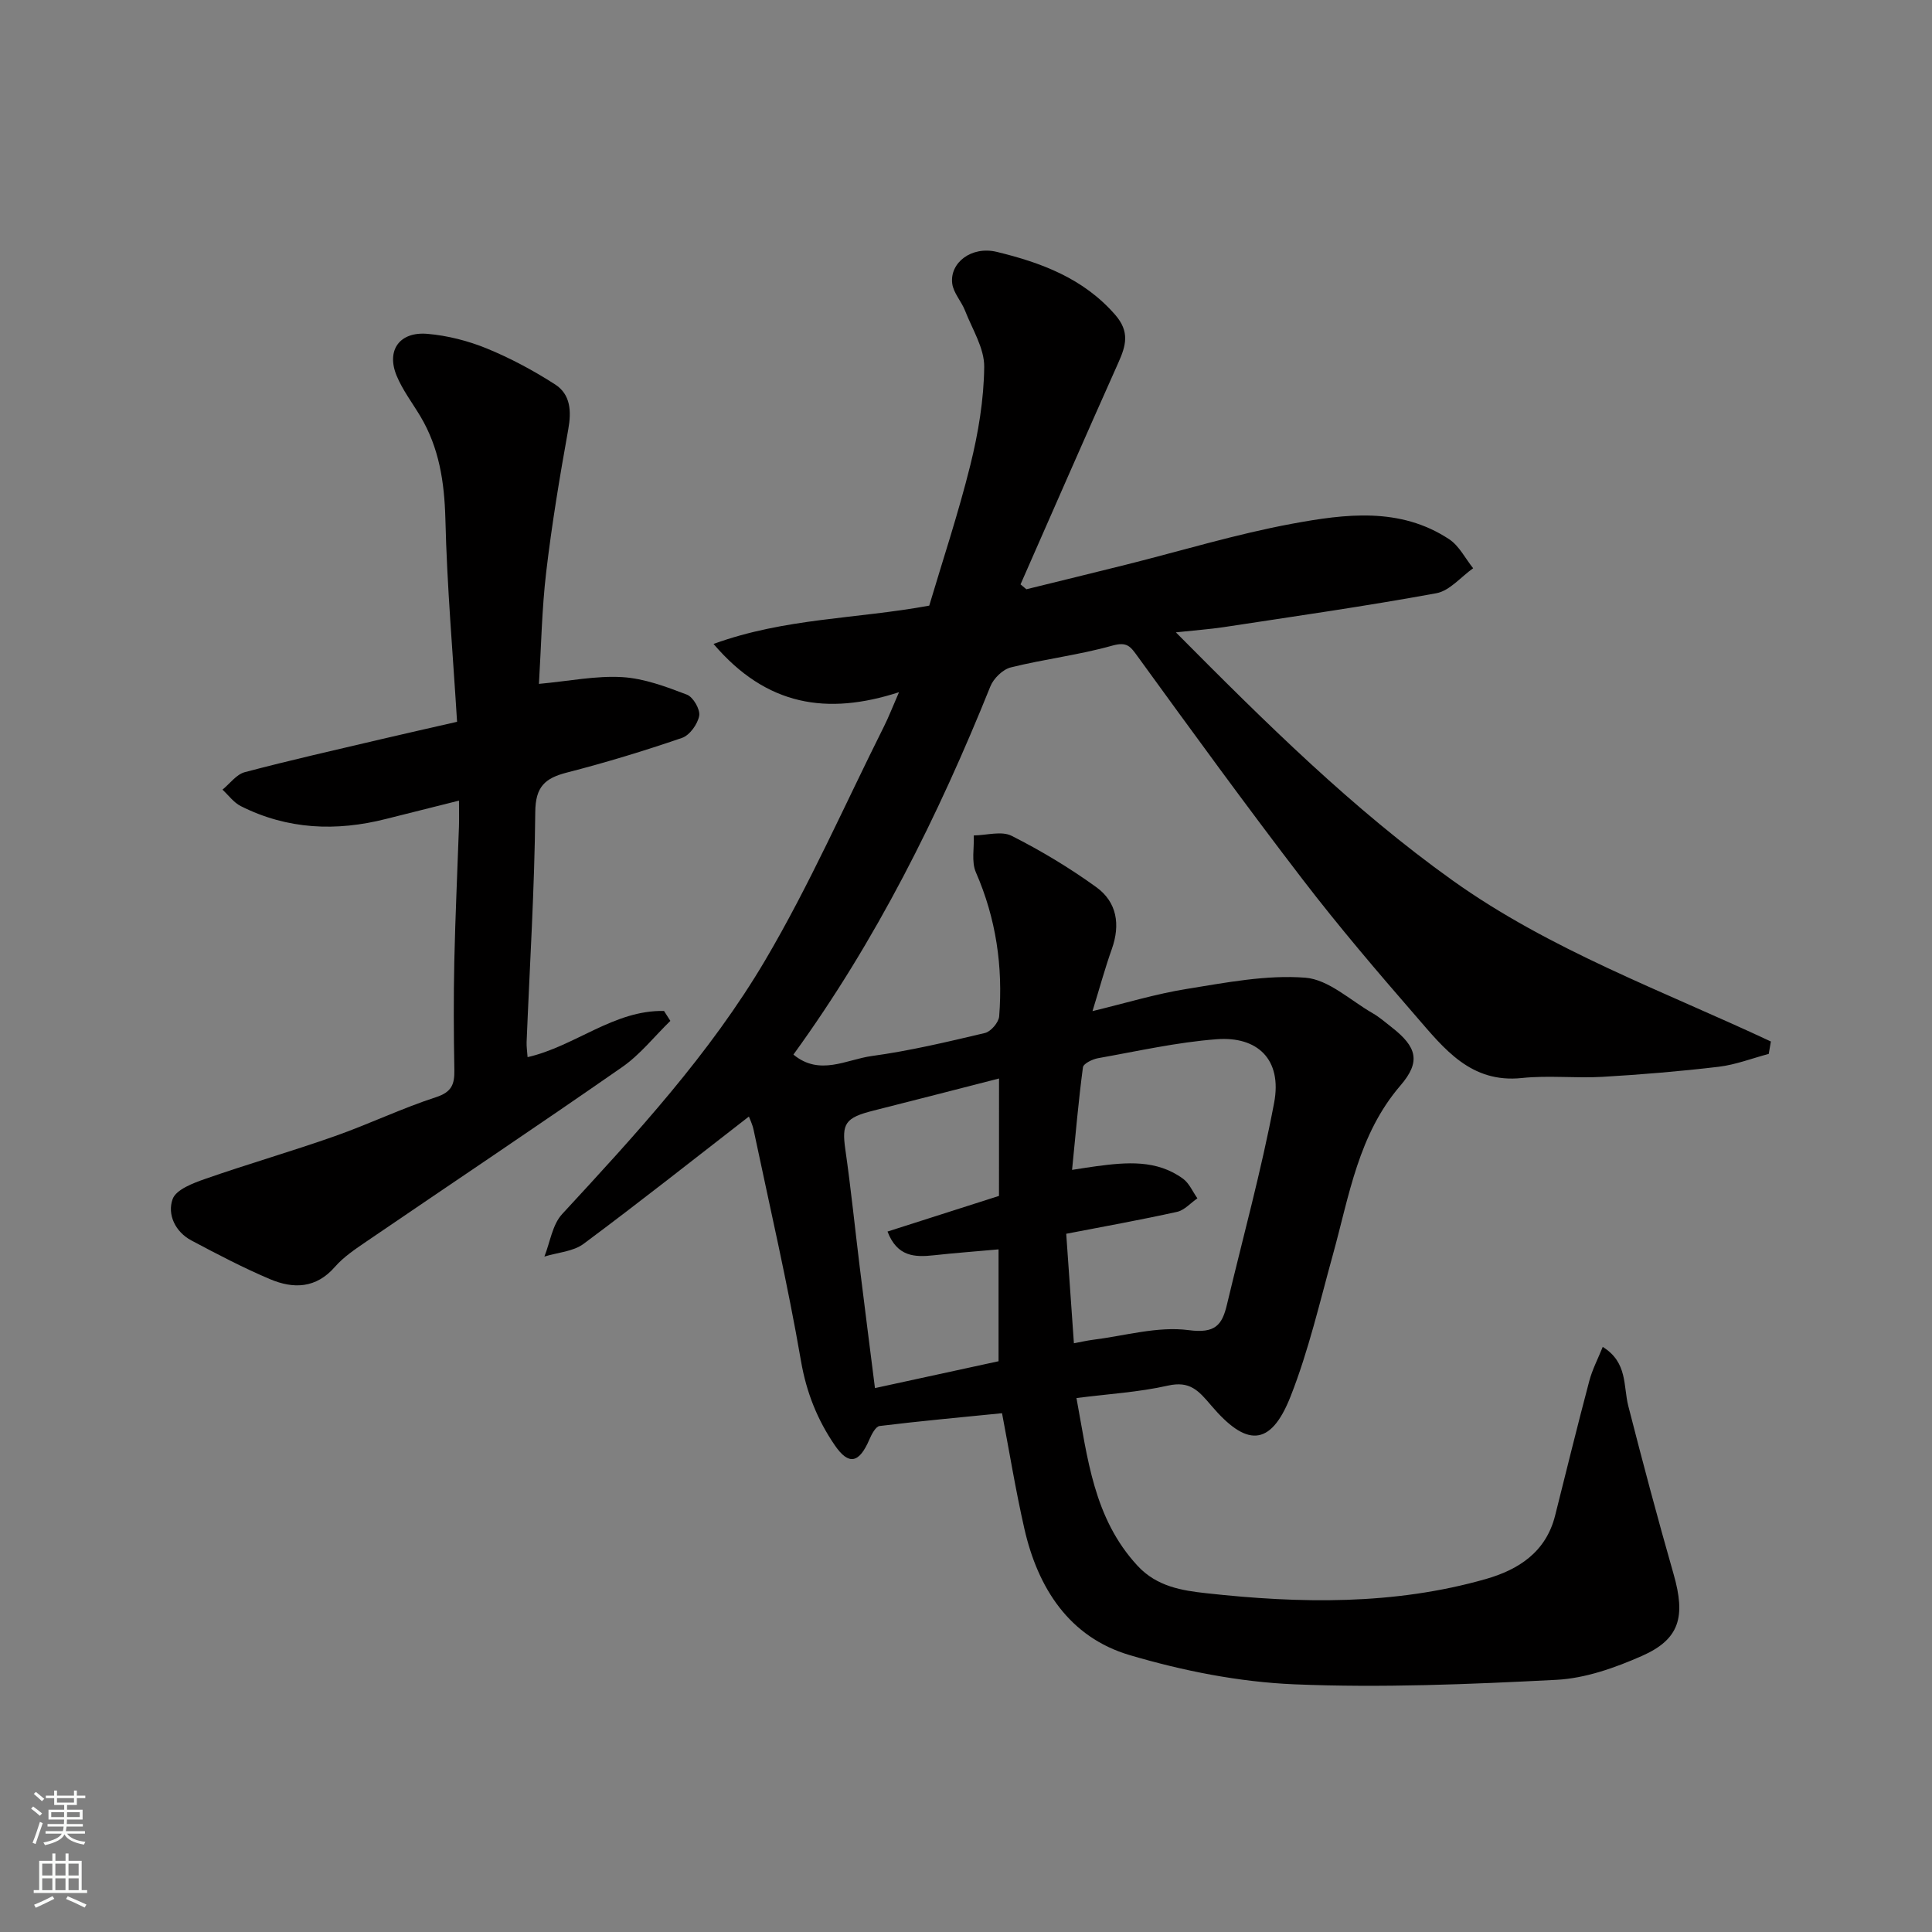 <svg enable-background="new 0 0 400 400" viewBox="0 0 400 400" xmlns="http://www.w3.org/2000/svg"><rect x="0" y="0" width="400" height="400" fill="#808080" stroke="none"/><path d="m243.45 130.92c18.71 18.85 36.64 36.61 57.27 51.35 20.19 14.43 43.6 22.89 65.92 33.36-.15.86-.29 1.72-.44 2.57-3.45.91-6.84 2.24-10.35 2.66-8 .95-16.04 1.62-24.09 2.09-5.54.32-11.16-.34-16.66.24-10.57 1.12-16.1-6.06-21.85-12.69-8.07-9.29-16.07-18.67-23.55-28.42-11.63-15.16-22.88-30.63-34.11-46.1-1.53-2.11-2.19-3.18-5.3-2.31-6.88 1.94-14.06 2.78-21.01 4.51-1.66.41-3.57 2.27-4.23 3.92-10.82 26.88-23.67 52.67-40.78 76.24 5.43 4.5 10.96 1.02 16.21.3 7.89-1.08 15.68-2.93 23.44-4.77 1.23-.29 2.85-2.19 2.95-3.45.8-10.29-.64-20.24-4.82-29.81-.96-2.19-.33-5.07-.44-7.64 2.64-.03 5.75-.98 7.84.08 6.09 3.08 12 6.63 17.53 10.63 4.27 3.09 5.01 7.74 3.21 12.81-1.42 3.99-2.53 8.09-4 12.85 6.73-1.62 13.1-3.57 19.61-4.61 8.09-1.3 16.39-2.93 24.44-2.31 4.82.37 9.35 4.71 13.96 7.36 1.41.81 2.65 1.9 3.94 2.91 5.22 4.08 6.06 7.11 1.81 12.05-8.73 10.14-10.6 22.79-13.97 34.96-2.73 9.86-5.04 19.91-8.77 29.39-4.23 10.76-9.33 10.26-16.41 1.94-2.67-3.14-4.44-5.18-9.01-4.15-6.03 1.36-12.28 1.72-18.92 2.57 2.31 12.4 3.52 24.87 12.66 34.74 3.99 4.31 9.22 5.12 14.23 5.67 19.41 2.14 38.84 2.49 57.87-2.94 6.78-1.94 12.43-5.58 14.33-13.1 2.34-9.3 4.62-18.62 7.08-27.89.63-2.39 1.81-4.63 2.79-7.07 5.19 3.22 4.23 8.08 5.29 12.23 2.98 11.64 6.07 23.26 9.38 34.82 2.52 8.8 1.29 13.47-6.55 16.93-5.57 2.46-11.72 4.64-17.71 4.95-18.07.93-36.21 1.68-54.26.93-11.45-.48-23.07-2.79-34.1-6.05-12.48-3.69-19.01-13.86-21.81-26.23-1.8-7.93-3.11-15.98-4.61-23.85-8.37.84-16.88 1.61-25.35 2.65-.81.1-1.65 1.71-2.11 2.78-2.11 4.92-4.27 5.44-7.17 1.2-3.6-5.26-5.88-10.95-7-17.47-2.76-16.02-6.45-31.89-9.8-47.8-.26-1.22-.83-2.37-.98-2.78-11.34 8.79-22.65 17.75-34.22 26.35-2.16 1.61-5.39 1.79-8.12 2.64 1.18-2.97 1.65-6.6 3.67-8.79 15.28-16.55 30.61-33.17 42.07-52.6 9.16-15.55 16.47-32.19 24.57-48.37.95-1.89 1.71-3.88 3.11-7.09-14.85 4.82-27.43 2.89-38.4-9.99 14.84-5.39 29.46-5.14 44.66-7.93 2.74-9.23 6.02-19.07 8.51-29.11 1.64-6.62 2.8-13.53 2.87-20.32.04-3.87-2.47-7.8-3.97-11.65-.75-1.93-2.4-3.65-2.65-5.6-.55-4.31 3.98-7.83 9.23-6.56 9.19 2.23 17.94 5.47 24.52 13.04 3.03 3.49 2.23 6.35.65 9.88-6.83 15.27-13.52 30.61-20.26 45.92.4.34.8.68 1.21 1.01 6.83-1.68 13.66-3.35 20.48-5.05 11.51-2.88 22.92-6.37 34.56-8.52 10.95-2.02 22.31-3.51 32.49 3.21 2.08 1.37 3.34 3.98 4.97 6.01-2.53 1.78-4.85 4.66-7.61 5.17-14.61 2.68-29.33 4.78-44.02 7.02-2.93.44-5.85.64-9.92 1.08zm-21.11 147.19c1.41-.26 2.63-.55 3.86-.71 6.65-.82 13.47-2.86 19.9-2.01 5.51.73 6.93-1.06 7.93-5.3 3.31-13.9 7.11-27.71 9.76-41.74 1.72-9.07-3.5-13.82-11.86-13.19-8.26.62-16.43 2.48-24.61 3.93-1.16.21-3.01 1.12-3.11 1.89-.92 6.89-1.51 13.82-2.25 21.23 2.19-.33 3.61-.57 5.04-.76 6.22-.82 12.47-1.4 17.93 2.59 1.29.94 2 2.68 2.98 4.06-1.4.96-2.68 2.46-4.21 2.8-7.54 1.67-15.14 3.03-22.95 4.54.55 7.78 1.05 14.99 1.59 22.67zm-15.5-54.82c-9.09 2.33-17.56 4.52-26.05 6.66-5.83 1.47-6.54 2.69-5.77 8.05 1.16 8.09 1.98 16.22 2.98 24.34 1.01 8.21 2.06 16.41 3.15 25.05 9.06-1.97 17.41-3.78 25.59-5.56 0-7.84 0-15.1 0-23.16-4.66.42-9.03.74-13.38 1.22-3.97.43-7.6.33-9.61-4.91 7.75-2.48 15.38-4.92 23.08-7.38.01-7.78.01-15.4.01-24.31z" fill="#010000"/><path d="m111.58 141.59c6.3-.58 11.81-1.72 17.24-1.4 4.54.27 9.08 1.98 13.4 3.63 1.29.49 2.78 3.06 2.54 4.38-.32 1.73-1.96 4.02-3.55 4.57-7.84 2.69-15.79 5.11-23.81 7.17-4.55 1.17-6.54 2.9-6.58 8.2-.14 15.87-1.15 31.73-1.79 47.59-.04.97.12 1.95.2 3.14 9.84-2.25 17.91-9.79 28.25-9.56.44.68.87 1.37 1.31 2.05-3.31 3.22-6.24 6.97-9.98 9.57-17.54 12.21-35.31 24.08-52.96 36.12-2.3 1.57-4.7 3.17-6.5 5.23-3.92 4.51-8.61 4.6-13.44 2.56-5.57-2.36-10.95-5.18-16.29-8.02-3.36-1.79-5.02-5.4-3.88-8.56.71-1.98 4.24-3.31 6.77-4.19 8.88-3.1 17.94-5.71 26.81-8.84 7.06-2.49 13.85-5.76 20.95-8.07 3.29-1.07 3.85-2.7 3.8-5.65-.14-7.49-.17-15-.01-22.49.2-9.27.64-18.53.96-27.8.06-1.64.01-3.29.01-5.46-5.36 1.34-10.21 2.55-15.06 3.78-10.36 2.64-20.47 2.22-30.13-2.65-1.46-.74-2.53-2.25-3.78-3.4 1.53-1.24 2.88-3.16 4.62-3.62 9.42-2.49 18.94-4.64 28.43-6.87 4.88-1.15 9.77-2.24 15.52-3.56-.86-14.06-2.09-28.05-2.42-42.06-.21-7.59-1.28-14.64-5.17-21.18-1.67-2.79-3.69-5.44-4.92-8.41-2.18-5.26.59-9.17 6.39-8.67 4.15.36 8.39 1.44 12.26 3.02 4.92 2.02 9.7 4.58 14.17 7.46 3.2 2.07 3.39 5.54 2.71 9.3-1.76 9.79-3.4 19.62-4.56 29.5-.91 7.69-1.04 15.46-1.51 23.19z" fill="#010000"/><g fill="#fafbfa"><path d="m6.44 374.46.42-.45c.65.47 1.27.95 1.85 1.44l-.45.49c-.65-.56-1.25-1.06-1.82-1.48m.93 7.33-.63-.26c.55-1.36 1.05-2.8 1.52-4.33.19.1.38.19.59.27-.46 1.29-.95 2.73-1.48 4.32m-.38-10.38.44-.42c.43.34 1.01.82 1.74 1.44l-.49.49c-.53-.51-1.09-1.01-1.69-1.51m2.5.35h1.72v-1.04h.59v1.04h3.52v-1.04h.59v1.04h1.75v.53h-1.75v1.42h-2.03v.97h3.22v2.03h-3.24c0 .35-.01.66-.03.93h3.32v.53h-3.37c-.03.27-.08.58-.15.94h3.96v.53h-3.71c.67.92 1.93 1.48 3.79 1.68-.13.24-.23.44-.29.59-2.13-.38-3.48-1.08-4.04-2.12-.43.97-1.77 1.72-4.03 2.23-.09-.19-.2-.37-.33-.55 2.1-.42 3.37-1.03 3.81-1.83h-3.36v-.53h3.58c.08-.29.13-.61.16-.94h-3.33v-.53h3.39c.02-.27.04-.58.04-.93h-3.23v-2.03h3.25v-.97h-2.07v-1.42h-1.73zm1.12 3.44v1h2.65c.01-.3.02-.44.01-.4v-.25-.35zm1.19-2h3.52v-.91h-3.52zm4.71 2h-2.63v.59c0 .15-.01.28-.01.4h2.64z"/><path d="m13.56 383.74h.63v1.52h2.72v6.07h1.13v.6h-11.06v-.6h1.13v-6.07h2.73v-1.52h.63v1.52h2.1v-1.52zm-2.69 8.83.38.56c-1.24.63-2.53 1.25-3.85 1.85-.1-.21-.21-.42-.34-.63 1.36-.55 2.63-1.15 3.81-1.78m-2.13-4.27h2.1v-2.45h-2.1zm0 3.04h2.1v-2.46h-2.1zm2.72-3.04h2.1v-2.45h-2.1zm0 3.04h2.1v-2.46h-2.1zm6.07 3.6c-1.41-.71-2.7-1.3-3.86-1.78l.35-.56c1.45.62 2.75 1.19 3.88 1.72zm-1.25-9.09h-2.1v2.45h2.1zm-2.09 5.49h2.1v-2.46h-2.1z"/></g></svg>